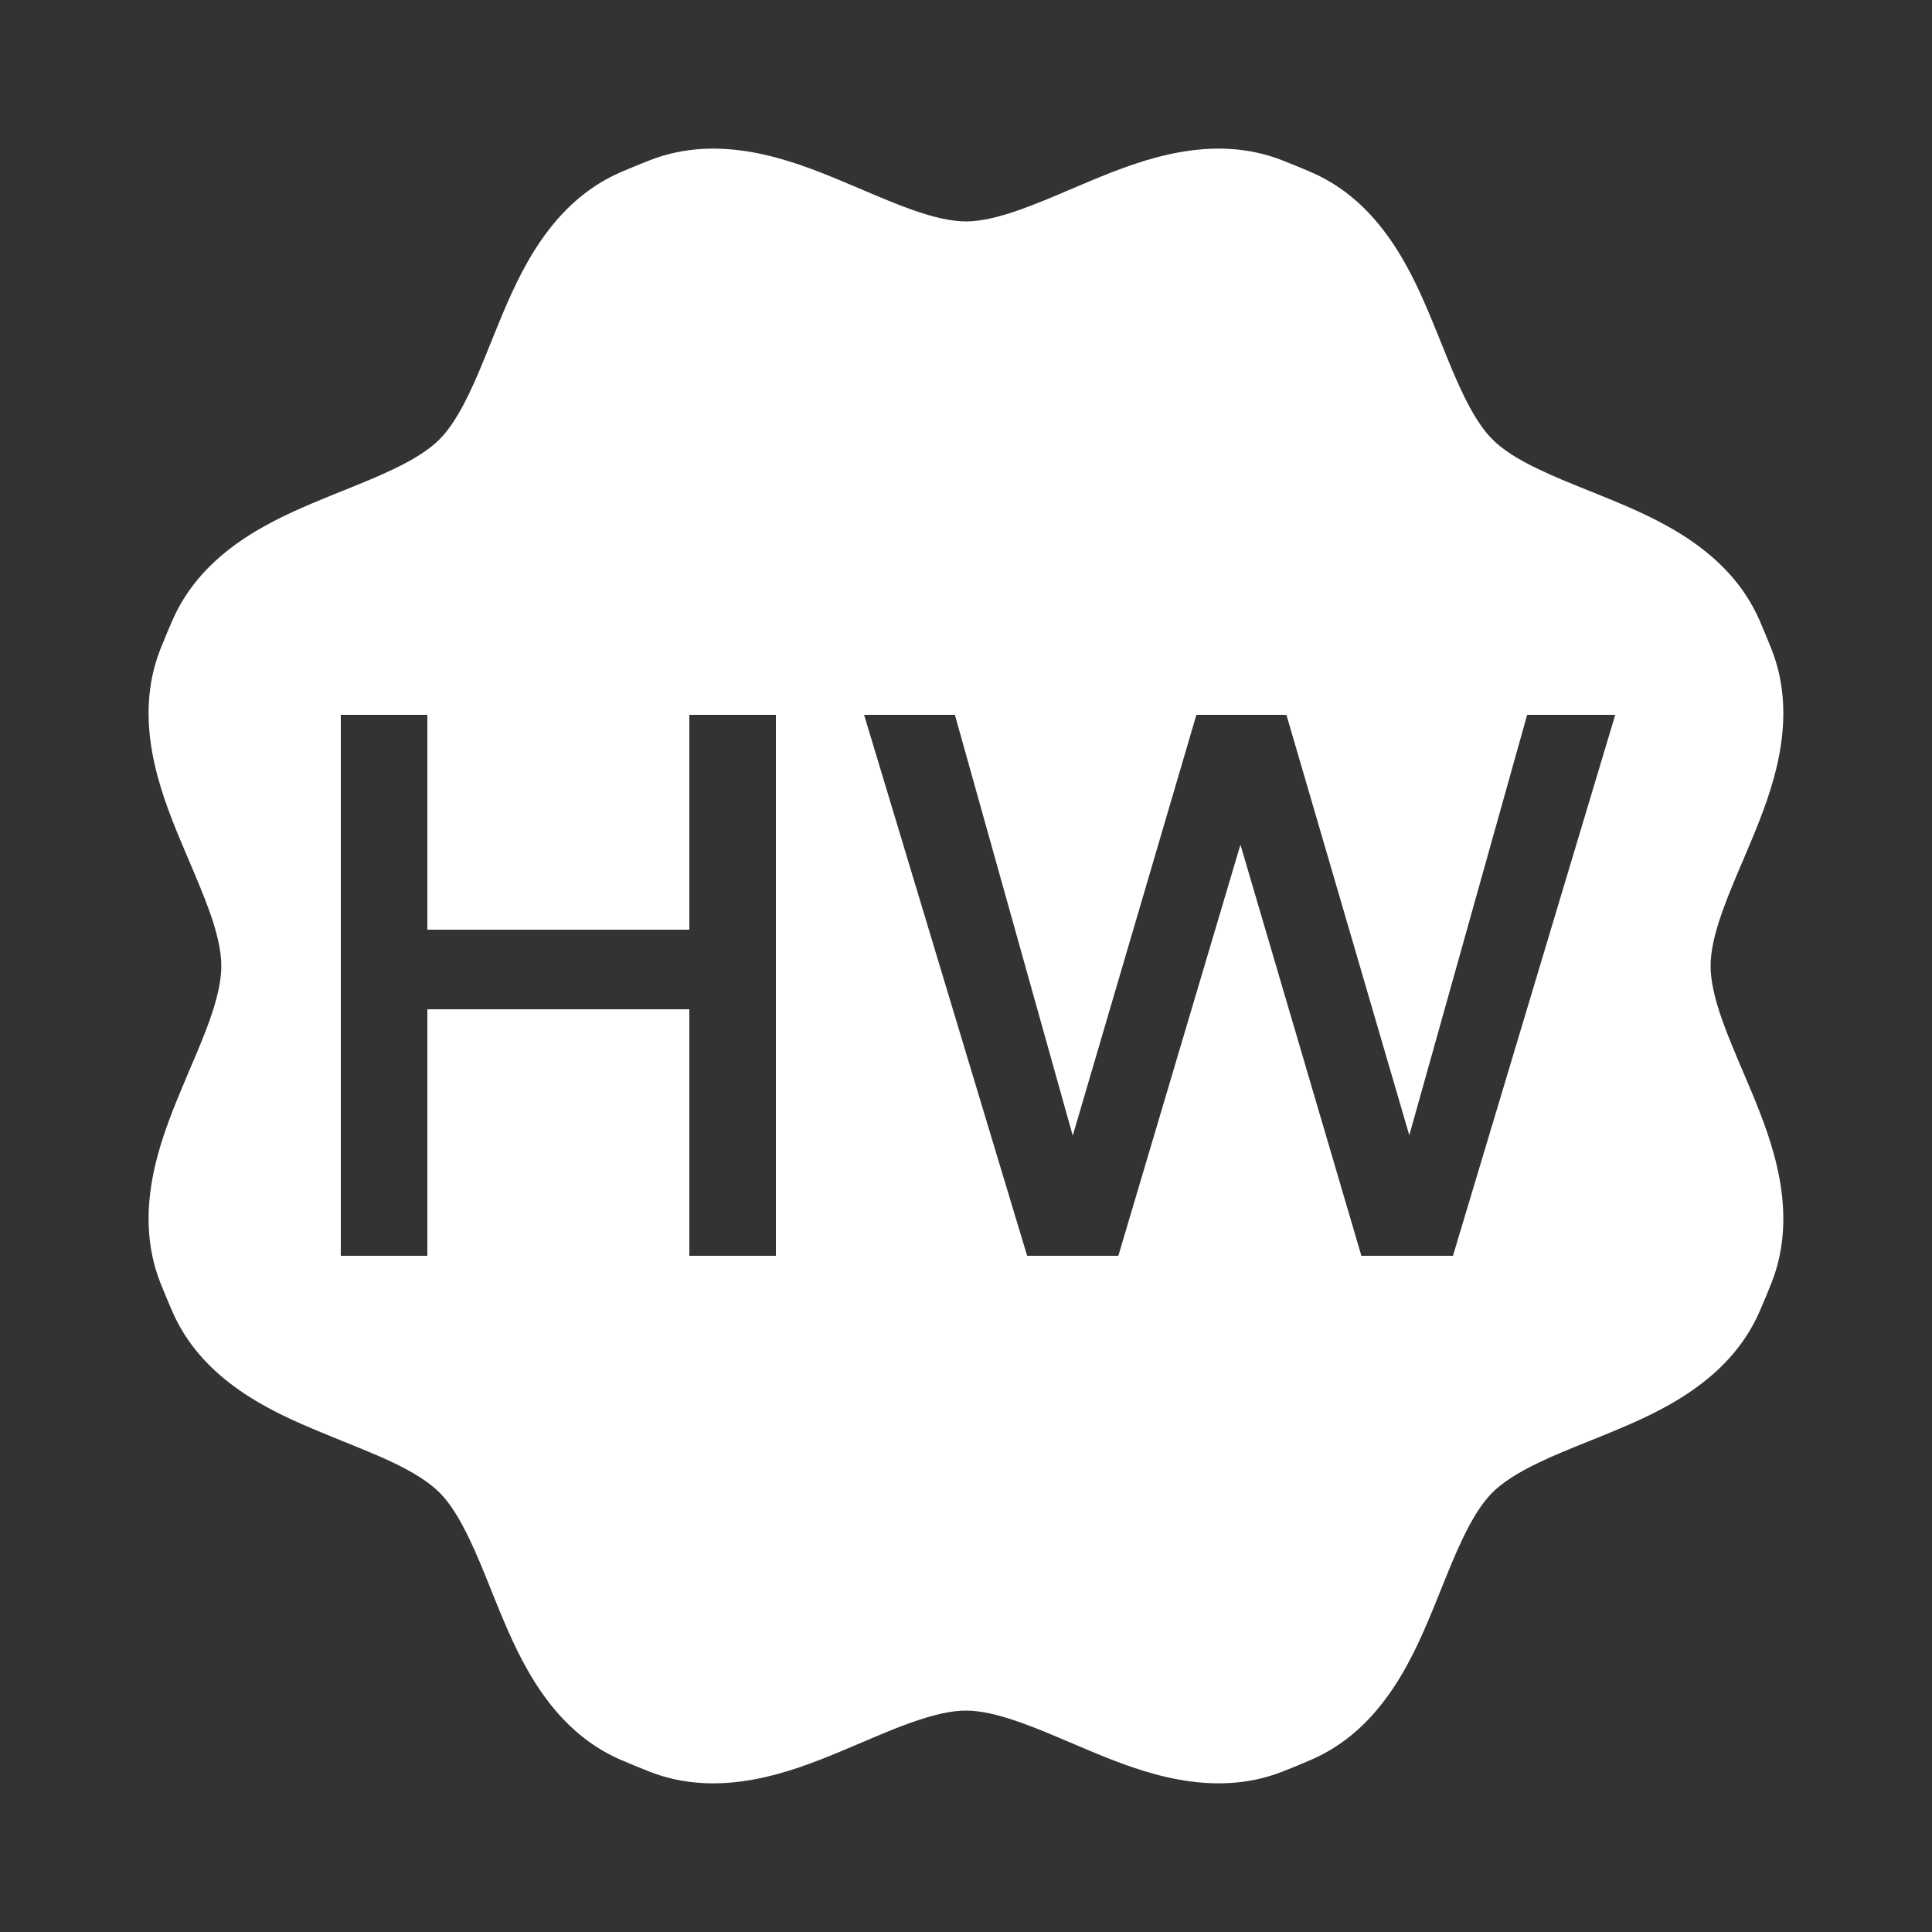 <svg width="20" height="20" viewBox="0 0 20 20" fill="none" xmlns="http://www.w3.org/2000/svg">
<rect x="0" y="0" width="20" height="20" fill="#333333" stroke="none"/>
<path fill-rule="evenodd" clip-rule="evenodd" d="M13.278 1.661C12.545 1.372 11.808 1.658 11.312 1.863C11.223 1.9 11.14 1.935 11.061 1.969L11.061 1.969C10.885 2.044 10.727 2.111 10.561 2.17C10.33 2.252 10.149 2.292 9.999 2.292C9.85 2.292 9.669 2.252 9.438 2.17C9.272 2.111 9.114 2.044 8.938 1.969C8.859 1.935 8.776 1.9 8.687 1.863C8.191 1.658 7.453 1.372 6.721 1.661C6.62 1.701 6.52 1.742 6.42 1.785C5.699 2.1 5.38 2.823 5.174 3.319C5.137 3.408 5.104 3.491 5.072 3.57C5 3.748 4.936 3.908 4.86 4.066C4.754 4.288 4.655 4.443 4.549 4.549C4.443 4.655 4.287 4.755 4.066 4.86C3.907 4.936 3.748 5 3.57 5.072L3.57 5.072L3.57 5.072L3.57 5.072L3.57 5.072C3.49 5.104 3.407 5.137 3.319 5.174C2.823 5.38 2.1 5.699 1.785 6.421C1.742 6.52 1.7 6.62 1.66 6.721C1.372 7.454 1.658 8.192 1.863 8.688C1.9 8.776 1.935 8.859 1.969 8.938C2.044 9.115 2.111 9.273 2.17 9.438C2.252 9.67 2.291 9.85 2.291 10C2.291 10.149 2.252 10.33 2.17 10.562C2.111 10.727 2.044 10.885 1.968 11.062C1.935 11.141 1.9 11.223 1.863 11.312C1.658 11.808 1.372 12.546 1.66 13.279C1.7 13.38 1.742 13.48 1.785 13.579C2.1 14.3 2.823 14.62 3.319 14.825C3.407 14.862 3.491 14.896 3.57 14.928L3.57 14.928L3.57 14.928L3.571 14.928C3.748 15 3.907 15.064 4.066 15.139C4.287 15.245 4.443 15.345 4.549 15.45C4.655 15.556 4.754 15.712 4.86 15.933C4.936 16.092 5 16.251 5.072 16.429L5.072 16.429C5.104 16.509 5.137 16.592 5.174 16.681C5.38 17.177 5.699 17.9 6.42 18.215C6.52 18.258 6.62 18.299 6.721 18.339C7.453 18.627 8.191 18.342 8.687 18.137C8.776 18.1 8.859 18.064 8.938 18.031L8.938 18.031L8.938 18.031C9.114 17.956 9.272 17.888 9.438 17.83C9.669 17.748 9.85 17.708 9.999 17.708C10.149 17.708 10.33 17.748 10.561 17.83C10.727 17.888 10.885 17.956 11.061 18.031L11.062 18.031L11.062 18.031C11.141 18.065 11.223 18.1 11.312 18.137C11.808 18.342 12.545 18.627 13.278 18.339C13.379 18.299 13.479 18.258 13.578 18.215C14.3 17.9 14.619 17.177 14.825 16.681C14.862 16.592 14.895 16.509 14.927 16.429C14.999 16.251 15.063 16.092 15.139 15.933C15.244 15.712 15.344 15.556 15.45 15.45C15.556 15.345 15.711 15.245 15.933 15.139C16.091 15.063 16.251 14.999 16.429 14.927L16.429 14.927C16.509 14.895 16.592 14.862 16.68 14.825C17.176 14.62 17.899 14.3 18.214 13.579C18.257 13.48 18.299 13.38 18.339 13.279C18.627 12.546 18.341 11.808 18.136 11.312C18.099 11.224 18.064 11.142 18.031 11.063L18.03 11.062C17.955 10.885 17.888 10.727 17.829 10.562C17.747 10.33 17.708 10.149 17.708 10C17.708 9.85 17.747 9.67 17.829 9.438C17.888 9.273 17.955 9.114 18.03 8.938L18.031 8.937C18.064 8.859 18.099 8.776 18.136 8.688C18.341 8.192 18.627 7.454 18.339 6.721C18.299 6.62 18.257 6.52 18.214 6.42C17.899 5.699 17.176 5.38 16.68 5.174C16.592 5.137 16.508 5.104 16.429 5.072C16.251 5 16.091 4.936 15.933 4.86C15.711 4.755 15.556 4.655 15.45 4.549C15.344 4.443 15.244 4.287 15.139 4.066C15.063 3.908 14.999 3.748 14.927 3.57C14.895 3.491 14.862 3.407 14.825 3.319C14.619 2.823 14.3 2.1 13.579 1.785C13.479 1.742 13.379 1.701 13.278 1.661ZM3.528 7.4V13H4.424V10.448H7.136V13H8.032V7.4H7.136V9.624H4.424V7.4H3.528ZM8.945 7.4L10.633 13H11.577L12.841 8.744L14.093 13H15.041L16.721 7.4H15.809L14.589 11.752L13.317 7.4H12.385L11.105 11.756L9.885 7.4H8.945Z" fill="white"/>
</svg>
